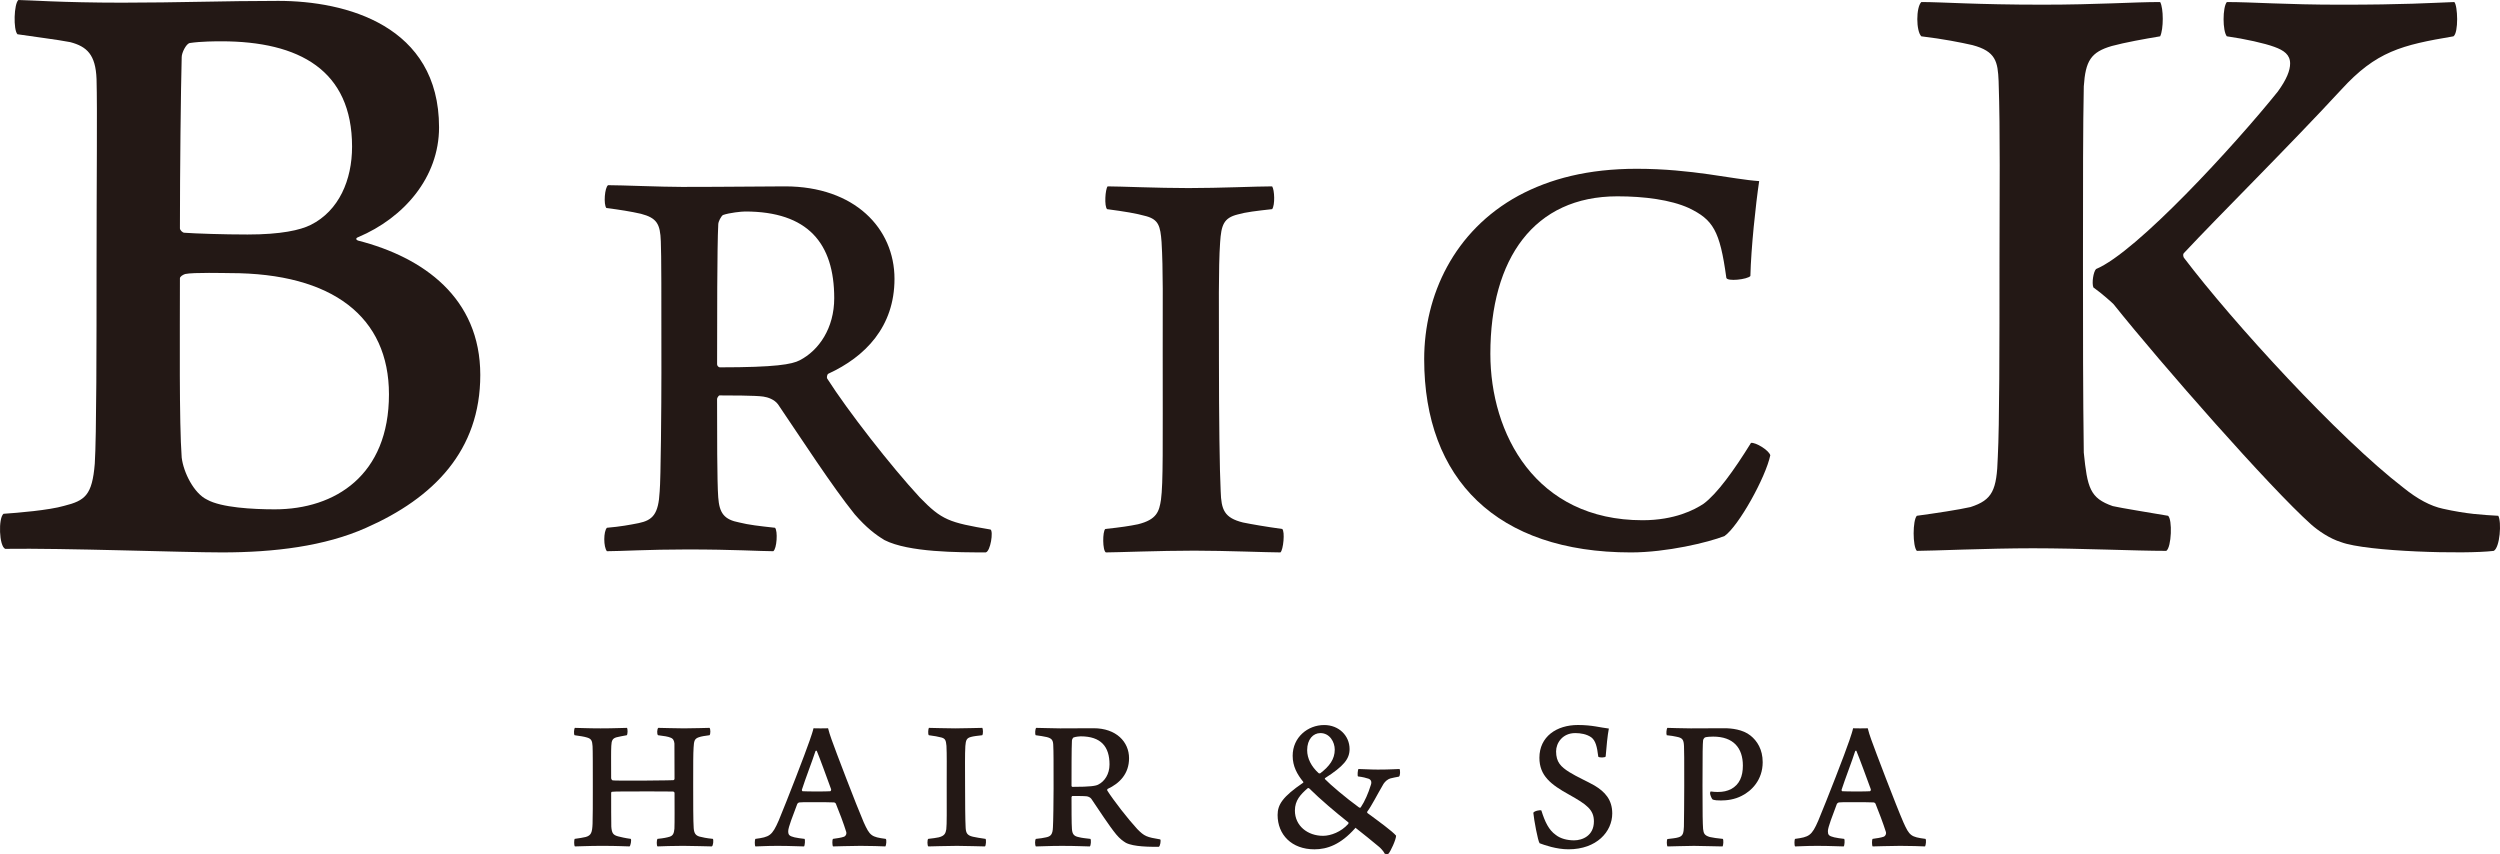 <?xml version="1.0" encoding="utf-8"?>
<!-- Generator: Adobe Illustrator 21.1.0, SVG Export Plug-In . SVG Version: 6.00 Build 0)  -->
<svg version="1.1" id="レイヤー_1" xmlns="http://www.w3.org/2000/svg" xmlns:xlink="http://www.w3.org/1999/xlink" x="0px"
	 y="0px" width="183.107px" height="62.552px" viewBox="0 0 183.107 62.552" style="enable-background:new 0 0 183.107 62.552;"
	 xml:space="preserve">
<style type="text/css">
	.st0{fill:#231815;}
</style>
<g>
	<g>
		<path class="st0" d="M1.348,0c0.574,0,3.213,0.196,7.584,0.196c4.12,0,7.466-0.131,11.451-0.131
			c4.956,0,11.774,1.803,11.774,9.264c0,3.665-2.575,6.626-5.921,8.04c-0.19,0.068-0.19,0.191,0,0.255
			c4.76,1.221,8.941,4.183,8.941,9.841c0,5.535-3.41,9.009-8.361,11.192c-3.025,1.354-6.755,1.803-10.551,1.803
			c-2.89,0-11.575-0.324-15.883-0.261c-0.453-0.188-0.514-2.249-0.126-2.568c1.024-0.068,3.339-0.261,4.434-0.58
			c1.54-0.385,2.061-0.775,2.251-3.086c0.13-1.992,0.13-9.134,0.13-14.214c0-6.947,0.062-11.642,0-13.959
			C7.004,3.994,6.362,3.41,5.145,3.086C4.174,2.897,2.565,2.705,1.28,2.509C0.962,2.188,1.024,0.26,1.348,0z M28.489,28.882
			c0-5.662-4.116-8.879-11.644-8.879c-0.321,0-2.698-0.063-3.284,0.066c-0.186,0.064-0.383,0.19-0.383,0.321
			c0,4.058-0.061,10.549,0.13,13.122c0.132,1.099,0.902,2.634,1.863,3.085c1.034,0.581,3.346,0.708,4.954,0.708
			C24.563,37.306,28.489,34.796,28.489,28.882z M13.886,3.153c-0.256,0.065-0.578,0.709-0.578,1.029
			c-0.064,2.317-0.13,8.36-0.13,12.542c0,0.132,0.197,0.323,0.324,0.323c0.837,0.061,2.895,0.129,4.628,0.129
			c2.448,0,3.863-0.32,4.634-0.707c2.06-1.032,3.022-3.283,3.022-5.725c0-5.595-3.86-7.719-9.581-7.719
			C15.819,3.026,14.724,3.026,13.886,3.153z"/>
		<path class="st0" d="M44.537,13.563c0.952,0,3.946,0.127,5.408,0.127c3.516,0,5.959-0.04,7.55-0.04c5.108,0,8.02,3.085,8.02,6.773
			c0,3.518-2.146,5.708-4.845,6.949c-0.09,0.045-0.128,0.265-0.09,0.345c1.503,2.361,4.679,6.437,6.781,8.708
			c1.625,1.677,2.146,1.842,5.19,2.36c0.214,0.13,0,1.586-0.348,1.674c-2.013,0-5.652,0-7.418-0.901
			c-0.645-0.388-1.328-0.904-2.183-1.888c-1.634-2.017-3.992-5.663-5.622-8.062c-0.26-0.346-0.728-0.514-1.077-0.562
			c-0.555-0.085-2.571-0.085-3.213-0.085c-0.042,0-0.17,0.174-0.17,0.257c0,2.365,0,6.093,0.085,7.208
			c0.084,1.16,0.43,1.629,1.545,1.842c0.688,0.173,1.454,0.261,2.613,0.387c0.216,0.215,0.136,1.544-0.127,1.717
			c-0.989,0-2.832-0.129-6.307-0.129c-2.828,0-4.885,0.129-5.876,0.129c-0.258-0.301-0.258-1.456,0-1.717
			c0.991-0.084,1.674-0.213,2.318-0.34c1.029-0.212,1.459-0.645,1.545-2.318c0.083-0.86,0.127-6.305,0.127-8.707
			c0-5.75,0-8.625-0.043-9.61c-0.042-1.289-0.298-1.717-1.454-2.021c-0.733-0.168-1.549-0.298-2.535-0.424
			C44.197,14.976,44.287,13.732,44.537,13.563z M52.951,15.749c-0.132,0.087-0.344,0.473-0.344,0.687
			c-0.085,1.589-0.085,7.293-0.085,10.249c0,0.09,0.085,0.22,0.218,0.22c4.076,0,5.265-0.22,5.834-0.517
			c1.412-0.728,2.527-2.359,2.527-4.549c0-4.027-1.933-6.348-6.525-6.348C54.321,15.491,53.428,15.58,52.951,15.749z"/>
		<path class="st0" d="M81.124,13.65c0.861,0,3.652,0.125,5.921,0.125c2.318,0,4.979-0.125,6.131-0.125
			c0.176,0.256,0.219,1.371,0,1.668c-1.152,0.128-1.923,0.217-2.523,0.389c-1.029,0.256-1.204,0.772-1.289,2.057
			c-0.127,1.848-0.085,4.938-0.085,8.707c0,3.991,0.048,8.026,0.128,9.526c0.042,1.333,0.256,1.931,1.632,2.271
			c0.641,0.13,1.624,0.302,2.875,0.475c0.209,0.173,0.082,1.544-0.133,1.717c-0.94,0-4.034-0.129-6.303-0.129
			c-2.534,0-5.707,0.129-6.481,0.129c-0.25-0.129-0.25-1.544-0.042-1.717c1.166-0.126,1.758-0.214,2.395-0.345
			c1.386-0.343,1.552-0.944,1.684-1.801c0.164-1.244,0.126-3.773,0.126-10.811c0-3.602,0.038-6.048-0.084-8.062
			c-0.087-1.16-0.215-1.633-1.114-1.888c-0.776-0.217-1.589-0.345-2.874-0.517C80.868,15.107,80.954,13.859,81.124,13.65z"/>
		<path class="st0" d="M123.695,15.236c-1.326-0.601-3.255-0.857-5.234-0.857c-6.093,0-9.303,4.544-9.303,11.538
			c0,5.838,3.299,12.186,11.149,12.186c2.359,0,3.814-0.772,4.467-1.205c0.986-0.728,2.225-2.439,3.475-4.461
			c0.341-0.044,1.282,0.516,1.413,0.904c-0.34,1.628-2.318,5.189-3.353,5.919c-1.194,0.47-4.242,1.201-6.859,1.201
			c-9.822,0-15.139-5.365-15.139-14.155c0-4.679,2.185-9.397,6.906-11.973c2.312-1.242,5.1-1.971,8.662-1.971
			c4.077,0,6.996,0.772,8.967,0.902c-0.256,1.716-0.597,4.934-0.643,6.951c-0.213,0.252-1.719,0.424-1.763,0.126
			C125.968,16.864,125.461,16.091,123.695,15.236z"/>
		<path class="st0" d="M152.622,33.144c0.26,2.573,0.447,3.345,2.12,3.924c0.898,0.193,2.191,0.386,4.052,0.709
			c0.327,0.258,0.255,2.313-0.128,2.57c-2.256,0-6.308-0.19-9.775-0.19c-3.281,0-7.461,0.19-8.496,0.19
			c-0.313-0.32-0.313-2.245,0-2.57c1.418-0.192,3.091-0.447,3.934-0.64c1.605-0.521,1.923-1.226,1.995-3.668
			c0.124-2.383,0.124-8.169,0.124-14.148c0-5.279,0.064-9.523-0.064-13.379c-0.06-1.418-0.196-2.186-1.926-2.641
			c-0.846-0.192-2.125-0.448-3.735-0.641c-0.391-0.388-0.391-2.125,0-2.511c1.546,0,3.989,0.194,8.879,0.194
			c4.053,0,6.622-0.194,8.614-0.194c0.254,0.45,0.254,1.993,0,2.511c-1.157,0.192-2.575,0.449-3.534,0.707
			c-1.549,0.448-1.934,1.094-2.059,2.959c-0.06,2.895-0.06,6.751-0.06,12.926C152.563,24.527,152.563,28.774,152.622,33.144z
			 M163.1,0.15c1.872,0,4.311,0.194,8.304,0.194c4.755,0,6.559-0.128,8.357-0.194c0.252,0.255,0.321,2.25-0.063,2.511
			c-3.796,0.641-5.659,1.095-8.23,3.918c-3.987,4.311-8.811,9.07-11.521,11.966c-0.058,0.063-0.058,0.193,0,0.321
			c3.606,4.758,11.322,13.189,16.08,16.851c1.039,0.84,1.996,1.351,2.901,1.544c1.737,0.389,2.899,0.449,4.053,0.516
			c0.251,0.452,0.124,2.313-0.329,2.57c-2.051,0.258-9.323,0.065-11.184-0.64c-0.838-0.257-1.676-0.838-2.186-1.288
			c-3.025-2.703-10.934-11.705-14.48-16.141c-0.059-0.064-0.834-0.776-1.477-1.226c-0.128-0.322,0-1.156,0.197-1.348
			c2.957-1.225,10.158-9.073,13.312-12.998c0.646-0.893,0.901-1.542,0.901-2.057c0-0.639-0.448-0.961-1.158-1.217
			c-0.702-0.259-2.123-0.58-3.478-0.773C162.782,2.273,162.782,0.536,163.1,0.15z"/>
	</g>
	<g>
		<path class="st0" d="M42.107,53.311c0.28,0,0.933,0.037,1.882,0.037c1.062,0,1.552-0.037,1.931-0.037
			c0.068,0.081,0.055,0.482-0.012,0.539c-0.321,0.056-0.582,0.108-0.756,0.152c-0.28,0.083-0.361,0.22-0.379,0.627
			c-0.024,0.472-0.011,0.957-0.011,2.361c0,0.052,0.047,0.141,0.099,0.164c0.128,0.02,0.447,0.02,2.246,0.02
			c1.775-0.02,2.077-0.02,2.204-0.032c0.051,0,0.094-0.056,0.094-0.108c0-0.724,0-2.046-0.008-2.575
			c-0.022-0.21-0.086-0.359-0.28-0.43c-0.18-0.08-0.475-0.125-0.921-0.18c-0.093-0.07-0.072-0.472,0.019-0.539
			c0.343,0,1.126,0.037,1.877,0.037c0.74,0,1.667-0.037,1.877-0.037c0.079,0.081,0.079,0.469,0,0.539
			c-0.332,0.044-0.597,0.08-0.793,0.152c-0.328,0.111-0.345,0.303-0.375,0.751c-0.03,0.485-0.03,1.11-0.03,2.708
			c0,1.237,0,2.711,0.038,3.203c0.031,0.372,0.144,0.524,0.413,0.608c0.213,0.057,0.536,0.125,0.992,0.169
			c0.06,0.085,0.026,0.512-0.08,0.554c-0.336,0-1.333-0.042-2.103-0.042c-0.762,0-1.481,0.028-1.873,0.042
			c-0.072-0.054-0.072-0.458,0-0.554c0.46-0.044,0.695-0.098,0.89-0.157c0.239-0.079,0.315-0.231,0.349-0.584
			c0.021-0.428,0.008-1.744,0.008-2.625c0-0.028-0.042-0.099-0.11-0.099c-0.302-0.009-1.401-0.009-2.19-0.009
			c-1.091,0-2.16,0-2.281,0.026c-0.032,0-0.061,0.053-0.061,0.07c0,0.776,0,2.208,0.011,2.488c0.036,0.469,0.129,0.609,0.503,0.709
			c0.212,0.052,0.502,0.126,0.921,0.181c0.072,0.085-0.018,0.512-0.086,0.554c-0.154,0-0.891-0.042-2.002-0.042
			c-1.015,0-1.734,0.042-2.003,0.042c-0.068-0.065-0.068-0.469-0.013-0.554c0.362-0.055,0.596-0.082,0.809-0.138
			c0.392-0.115,0.472-0.32,0.498-0.959c0.019-0.477,0.019-1.521,0.019-2.729c0-1.345,0-2.709-0.019-2.961
			c-0.026-0.391-0.08-0.541-0.404-0.636c-0.22-0.068-0.51-0.112-0.914-0.168C42.012,53.766,42.04,53.378,42.107,53.311z"/>
		<path class="st0" d="M57.037,60.093c0.608-1.463,1.957-4.946,2.264-5.851c0.112-0.324,0.237-0.684,0.282-0.904
			c0.075,0.01,0.246,0.01,0.515,0.01c0.327,0,0.483,0,0.552-0.01c0.07,0.276,0.153,0.54,0.255,0.82
			c0.272,0.776,1.821,4.834,2.358,6.074c0.447,0.985,0.558,1.071,1.608,1.209c0.09,0.054,0.033,0.488-0.02,0.554
			c-0.362-0.014-1.031-0.042-1.827-0.042c-0.834,0-1.734,0.042-2.012,0.042c-0.054-0.065-0.072-0.484,0-0.554
			c0.312-0.044,0.6-0.082,0.805-0.157c0.166-0.067,0.195-0.248,0.166-0.343c-0.178-0.589-0.536-1.533-0.76-2.071
			c-0.03-0.07-0.112-0.098-0.132-0.098c-0.256-0.017-0.897-0.017-1.408-0.017c-0.899,0-0.977,0-1.134,0.017
			c-0.067,0-0.161,0.098-0.161,0.128c-0.294,0.788-0.657,1.692-0.657,1.973c0,0.262,0.06,0.36,0.456,0.456
			c0.182,0.044,0.49,0.084,0.741,0.113c0.057,0.069,0.022,0.488-0.038,0.554c-0.277,0-1.004-0.042-1.94-0.042
			c-0.899,0-1.357,0.042-1.621,0.042c-0.06-0.065-0.06-0.484,0-0.554C56.361,61.304,56.548,61.217,57.037,60.093z M59.731,55.007
			c-0.238,0.732-0.737,2.014-1.001,2.843c0,0.05,0.019,0.085,0.052,0.102c0.162,0.016,0.703,0.016,1.103,0.016
			c0.353,0,0.735,0,0.917-0.016c0.047,0,0.077-0.068,0.073-0.14c-0.268-0.724-0.817-2.265-1.055-2.823
			C59.795,54.989,59.76,54.974,59.731,55.007z"/>
		<path class="st0" d="M68.034,53.311c0.28,0,1.191,0.037,1.927,0.037c0.745,0,1.617-0.037,1.983-0.037
			c0.061,0.081,0.075,0.438,0,0.539c-0.366,0.044-0.624,0.068-0.821,0.124c-0.335,0.084-0.383,0.249-0.418,0.668
			c-0.038,0.597-0.02,1.597-0.02,2.819c0,1.294,0.012,2.6,0.039,3.091c0.015,0.431,0.083,0.627,0.535,0.732
			c0.205,0.044,0.522,0.103,0.923,0.157c0.064,0.054,0.034,0.5-0.039,0.554c-0.314,0-1.311-0.042-2.051-0.042
			c-0.816,0-1.848,0.042-2.097,0.042c-0.085-0.042-0.085-0.5-0.01-0.554c0.371-0.044,0.567-0.068,0.774-0.113
			c0.444-0.112,0.498-0.308,0.55-0.585c0.046-0.4,0.031-1.22,0.031-3.501c0-1.168,0.015-1.961-0.018-2.613
			c-0.039-0.38-0.069-0.529-0.366-0.612c-0.25-0.068-0.515-0.112-0.927-0.168C67.953,53.78,67.986,53.378,68.034,53.311z"/>
		<path class="st0" d="M75.898,53.311c0.316,0,1.281,0.037,1.749,0.037c1.146,0,1.934-0.01,2.451-0.01
			c1.658,0,2.597,0.999,2.597,2.194c0,1.143-0.694,1.847-1.571,2.252c-0.026,0.016-0.038,0.086-0.026,0.115
			c0.487,0.761,1.514,2.08,2.193,2.817c0.532,0.544,0.696,0.597,1.686,0.764c0.071,0.046,0,0.515-0.106,0.544
			c-0.655,0-1.839,0-2.405-0.292c-0.211-0.128-0.442-0.292-0.71-0.614c-0.536-0.652-1.296-1.834-1.826-2.612
			c-0.081-0.108-0.236-0.171-0.349-0.183C79.398,58.3,78.745,58.3,78.538,58.3c-0.013,0-0.057,0.056-0.057,0.08
			c0,0.771,0,1.973,0.03,2.337c0.027,0.372,0.145,0.529,0.502,0.597c0.227,0.06,0.472,0.084,0.852,0.128
			c0.063,0.069,0.039,0.5-0.046,0.554c-0.315,0-0.919-0.042-2.044-0.042c-0.917,0-1.586,0.042-1.906,0.042
			c-0.076-0.098-0.076-0.469,0-0.554c0.32-0.028,0.54-0.068,0.75-0.113c0.336-0.068,0.484-0.21,0.501-0.747
			c0.024-0.282,0.047-2.046,0.047-2.826c0-1.862,0-2.799-0.022-3.114c-0.004-0.419-0.092-0.556-0.472-0.656
			c-0.239-0.056-0.493-0.091-0.816-0.136C75.793,53.766,75.817,53.361,75.898,53.311z M78.621,54.018
			c-0.037,0.025-0.11,0.147-0.11,0.224c-0.03,0.512-0.03,2.356-0.03,3.32c0,0.03,0.03,0.07,0.072,0.07
			c1.324,0,1.711-0.07,1.891-0.17c0.459-0.23,0.82-0.763,0.82-1.47c0-1.307-0.624-2.061-2.114-2.061
			C79.074,53.93,78.776,53.958,78.621,54.018z"/>
		<path class="st0" d="M98.847,54.862c0,0.725-0.43,1.256-1.797,2.129c-0.021,0.016-0.021,0.052-0.007,0.072
			c0.403,0.417,1.496,1.349,2.511,2.088c0.033,0.01,0.102,0.01,0.112-0.018c0.295-0.435,0.563-1.069,0.72-1.585
			c0.057-0.138,0.128-0.404-0.145-0.512c-0.158-0.058-0.46-0.132-0.771-0.167c-0.067-0.013-0.025-0.502,0.03-0.545
			c0.233,0,0.851,0.043,1.417,0.043c0.924,0,1.408-0.043,1.593-0.043c0.046,0.084,0.064,0.5-0.053,0.56
			c-0.217,0.04-0.454,0.085-0.604,0.125c-0.265,0.08-0.413,0.252-0.519,0.402c-0.528,0.902-0.864,1.596-1.197,2.043
			c-0.008,0.014,0,0.096,0.02,0.096c0.816,0.6,1.832,1.337,2.096,1.657c0,0.29-0.412,1.168-0.558,1.322
			c-0.032,0.039-0.239,0.024-0.272,0c-0.088-0.186-0.322-0.438-0.449-0.532c-0.532-0.446-1.069-0.876-1.666-1.346
			c-0.042-0.045-0.029-0.016-0.058,0.015c-1.058,1.194-2.043,1.541-2.977,1.541c-1.667,0-2.698-1.07-2.698-2.517
			c0-0.752,0.362-1.333,1.877-2.365c0.014-0.026,0.014-0.054,0-0.063c-0.445-0.547-0.774-1.133-0.774-1.909
			c0-1.349,1.106-2.25,2.304-2.25C98.071,53.101,98.847,53.895,98.847,54.862z M95.782,57.728c-0.524,0.458-0.94,0.891-0.94,1.641
			c0,1.113,0.925,1.849,2.062,1.849c0.568,0,1.335-0.294,1.837-0.865c0.025-0.04,0.052-0.08,0.014-0.12
			c-0.963-0.766-2.02-1.656-2.881-2.505C95.858,57.716,95.786,57.716,95.782,57.728z M95.74,54.946c0,0.6,0.303,1.197,0.843,1.685
			c0.015,0.013,0.098,0.028,0.127,0c0.666-0.513,1.051-1.029,1.051-1.725c0-0.557-0.366-1.213-1.051-1.213
			C96.182,53.693,95.74,54.146,95.74,54.946z"/>
		<path class="st0" d="M113.948,61.15c0.343,0.276,0.849,0.399,1.343,0.399c0.601,0,1.451-0.332,1.451-1.389
			c0-0.86-0.532-1.237-1.82-1.96c-1.337-0.738-2.172-1.388-2.172-2.698c0-1.544,1.251-2.401,2.822-2.401
			c1.052,0,1.65,0.192,2.265,0.26c-0.094,0.46-0.18,1.362-0.234,2.049c-0.048,0.091-0.473,0.091-0.541,0.012
			c-0.089-0.738-0.199-1.181-0.515-1.42c-0.337-0.237-0.783-0.309-1.175-0.309c-0.938,0-1.4,0.737-1.4,1.337
			c0,0.793,0.35,1.127,0.957,1.515c0.571,0.358,1.354,0.698,1.852,0.986c0.774,0.462,1.304,1.044,1.304,2.047
			c0,1.333-1.138,2.627-3.204,2.627c-0.891,0-1.756-0.308-2.117-0.444c-0.127-0.168-0.412-1.712-0.459-2.225
			c0.031-0.128,0.503-0.236,0.588-0.176C113.154,60.193,113.434,60.789,113.948,61.15z"/>
		<path class="st0" d="M125.254,58.144c-0.019-0.097,0.029-0.15,0.037-0.176c0.145,0.026,0.379,0.039,0.521,0.039
			c0.408,0,0.68-0.071,0.969-0.206c0.63-0.339,0.872-0.945,0.872-1.725c0-1.293-0.692-2.125-2.176-2.125
			c-0.125,0-0.544,0.008-0.628,0.08c-0.038,0.028-0.098,0.115-0.11,0.192c-0.029,0.32-0.043,0.735-0.043,3.325
			c0,2.168,0.014,2.725,0.043,3.169c0.039,0.336,0.11,0.472,0.486,0.587c0.236,0.056,0.543,0.094,0.961,0.138
			c0.063,0.085,0.038,0.488-0.026,0.554c-0.445,0-1.531-0.042-2.088-0.042c-0.652,0-1.627,0.042-1.934,0.042
			c-0.072-0.065-0.072-0.469-0.012-0.542c0.318-0.04,0.624-0.066,0.804-0.125c0.365-0.096,0.382-0.375,0.404-0.777
			c0.008-0.503,0.024-1.877,0.024-2.99c0-2.112,0-2.45-0.017-2.908c-0.021-0.496-0.115-0.611-0.562-0.696
			c-0.178-0.04-0.408-0.08-0.702-0.108c-0.05-0.101-0.021-0.472,0.048-0.539c0.179,0,1.043,0.037,1.711,0.037
			c0.94,0,1.599-0.01,2.459-0.01c0.503,0,1.352,0.08,1.919,0.54c0.485,0.386,0.89,1.017,0.89,1.945c0,1.309-0.822,2.112-1.533,2.465
			c-0.527,0.275-1.093,0.341-1.527,0.341c-0.25,0-0.417-0.011-0.599-0.066C125.365,58.507,125.27,58.244,125.254,58.144z"/>
		<path class="st0" d="M133.181,60.093c0.61-1.463,1.968-4.946,2.269-5.851c0.109-0.324,0.233-0.684,0.276-0.904
			c0.068,0.01,0.253,0.01,0.523,0.01c0.328,0,0.48,0,0.549-0.01c0.067,0.276,0.153,0.54,0.253,0.82
			c0.275,0.776,1.82,4.834,2.36,6.074c0.442,0.985,0.555,1.071,1.613,1.209c0.082,0.054,0.024,0.488-0.027,0.554
			c-0.364-0.014-1.031-0.042-1.824-0.042c-0.835,0-1.732,0.042-2.017,0.042c-0.056-0.065-0.064-0.484,0-0.554
			c0.311-0.044,0.596-0.082,0.809-0.157c0.165-0.067,0.195-0.248,0.165-0.343c-0.185-0.589-0.54-1.533-0.762-2.071
			c-0.03-0.07-0.114-0.098-0.136-0.098c-0.257-0.017-0.894-0.017-1.409-0.017c-0.889,0-0.975,0-1.123,0.017
			c-0.074,0-0.17,0.098-0.17,0.128c-0.294,0.788-0.651,1.692-0.651,1.973c0,0.262,0.055,0.36,0.464,0.456
			c0.178,0.044,0.48,0.084,0.728,0.113c0.058,0.069,0.03,0.488-0.033,0.554c-0.277,0-1.009-0.042-1.938-0.042
			c-0.902,0-1.366,0.042-1.625,0.042c-0.059-0.065-0.059-0.484,0-0.554C132.501,61.304,132.698,61.217,133.181,60.093z
			 M135.882,55.007c-0.231,0.732-0.733,2.014-1.001,2.843c0,0.05,0.011,0.085,0.055,0.102c0.152,0.016,0.689,0.016,1.097,0.016
			c0.351,0,0.735,0,0.92-0.016c0.043,0,0.081-0.068,0.072-0.14c-0.268-0.724-0.825-2.265-1.061-2.823
			C135.954,54.989,135.907,54.974,135.882,55.007z"/>
	</g>
</g>
</svg>
